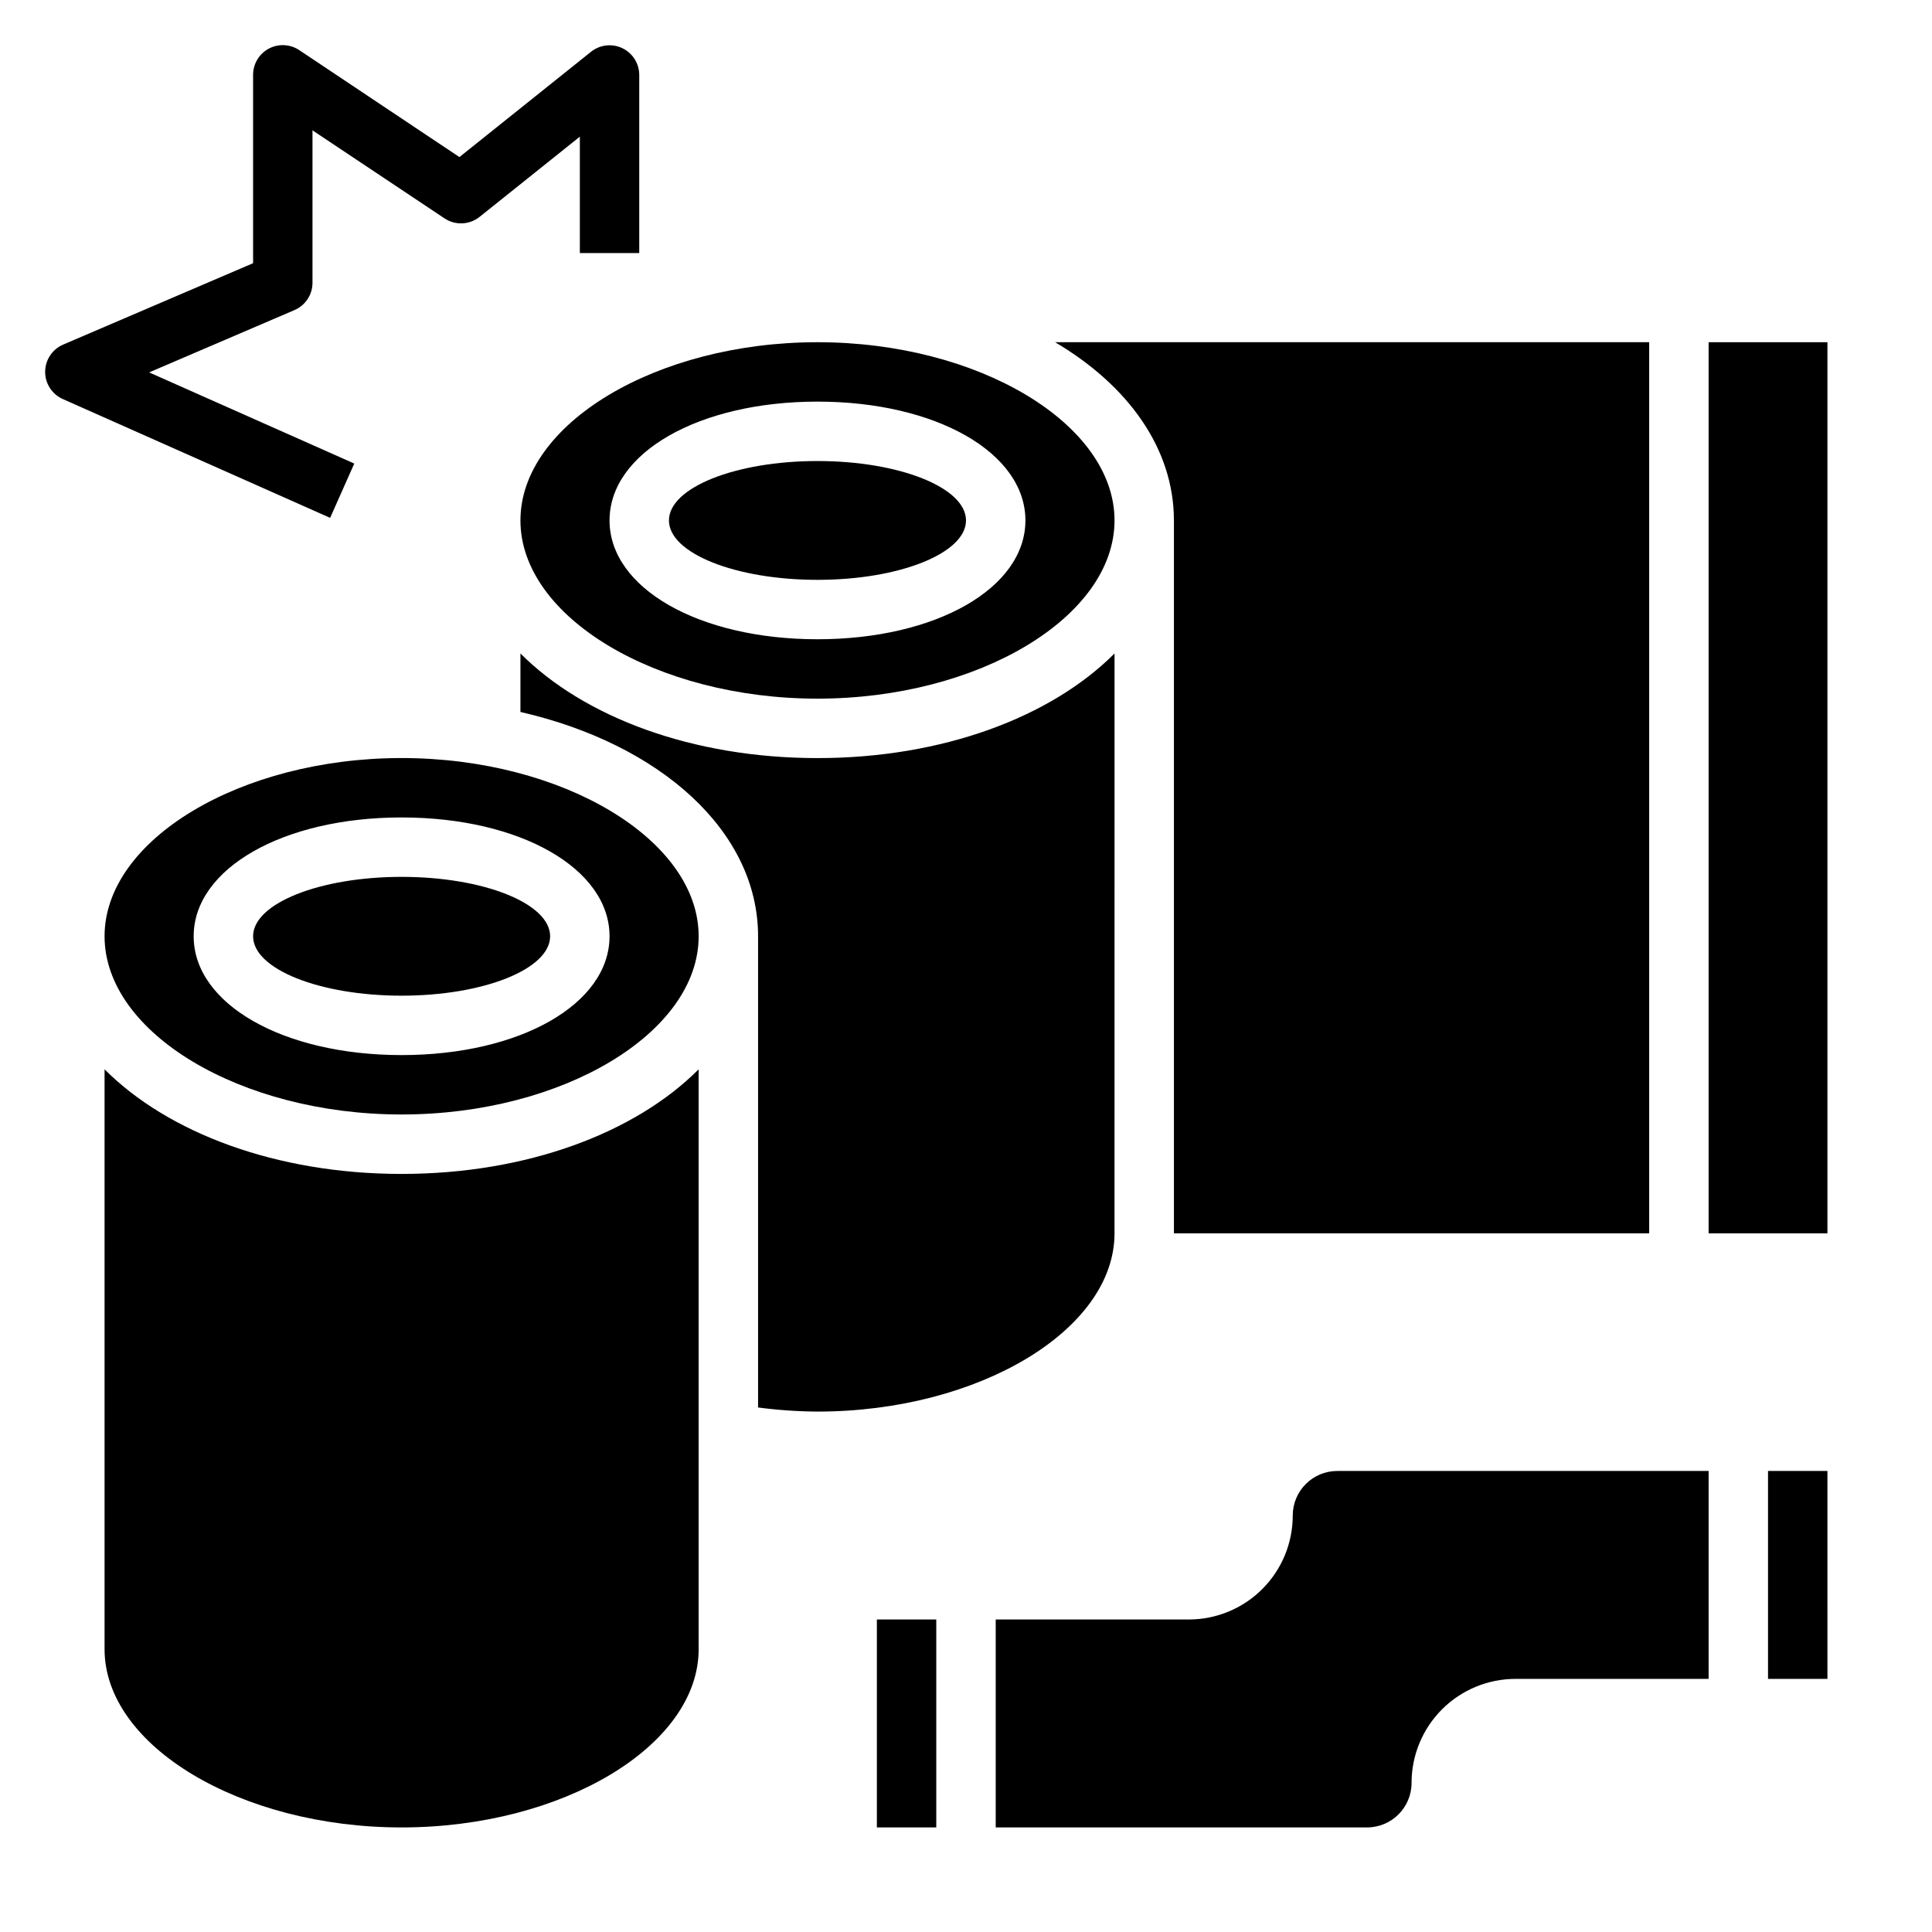<?xml version="1.0" encoding="UTF-8"?>
<!-- Uploaded to: ICON Repo, www.svgrepo.com, Generator: ICON Repo Mixer Tools -->
<svg fill="#000000" width="800px" height="800px" version="1.1" viewBox="144 144 512 512" xmlns="http://www.w3.org/2000/svg">
 <g>
  <path d="m400 281.92c0 8.695-17.625 15.746-39.363 15.746-21.734 0-39.359-7.051-39.359-15.746 0-8.695 17.625-15.742 39.359-15.742 21.738 0 39.363 7.047 39.363 15.742"/>
  <path d="m281.92 317.17v15.508c37 8.477 62.977 31.543 62.977 59.449v124.87c5.219 0.688 10.477 1.051 15.742 1.086 42.676 0 78.719-21.633 78.719-47.23l0.004-153.68c-16.785 16.832-45.492 27.727-78.723 27.727-33.227 0-61.934-10.895-78.719-27.727z"/>
  <path d="m250.43 344.89c-42.676 0-78.719 21.633-78.719 47.23 0 25.602 36.047 47.23 78.719 47.23 42.676 0 78.719-21.633 78.719-47.23s-36.043-47.23-78.719-47.23zm0 78.719c-31.41 0-55.105-13.539-55.105-31.488s23.695-31.488 55.105-31.488c31.41 0 55.105 13.539 55.105 31.488s-23.695 31.488-55.105 31.488z"/>
  <path d="m596.8 234.69h31.488v236.16h-31.488z"/>
  <path d="m171.71 427.38v153.68c0 25.602 36.047 47.23 78.719 47.23 42.676 0 78.719-21.633 78.719-47.23v-153.68c-16.781 16.828-45.492 27.723-78.719 27.723-33.227 0-61.938-10.895-78.719-27.723z"/>
  <path d="m455.1 281.92v188.93h125.95v-236.16h-157.44c19.375 11.453 31.488 28.203 31.488 47.23z"/>
  <path d="m289.79 392.12c0 8.695-17.621 15.746-39.359 15.746-21.738 0-39.359-7.051-39.359-15.746s17.621-15.742 39.359-15.742c21.738 0 39.359 7.047 39.359 15.742"/>
  <path d="m360.64 234.69c-42.676 0-78.719 21.633-78.719 47.23 0 25.602 36.047 47.23 78.719 47.23 42.676 0 78.719-21.633 78.719-47.23 0.004-25.602-36.043-47.23-78.719-47.23zm0 78.719c-31.41 0-55.105-13.539-55.105-31.488s23.695-31.488 55.105-31.488c31.41 0 55.105 13.539 55.105 31.488s-23.695 31.488-55.105 31.488z"/>
  <path d="m376.38 573.18h15.742v55.105h-15.742zm141.7 43.297c0 6.519-5.285 11.809-11.809 11.809h-98.398v-55.105h51.168c7.309 0 14.316-2.902 19.48-8.07 5.168-5.168 8.07-12.176 8.07-19.48 0-6.523 5.289-11.809 11.809-11.809h98.402v55.105l-51.168-0.004c-7.309 0-14.316 2.902-19.484 8.07-5.168 5.168-8.07 12.176-8.07 19.484zm110.21-27.555h-15.746v-55.102h15.742z"/>
  <path d="m231.49 281.24-70.848-31.488c-2.859-1.273-4.695-4.117-4.676-7.246 0.02-3.129 1.895-5.949 4.769-7.184l50.336-21.57v-49.918c0-2.902 1.598-5.57 4.156-6.941 2.562-1.367 5.668-1.219 8.086 0.395l42.438 28.34 34.863-27.898c2.359-1.891 5.59-2.262 8.312-0.961 2.727 1.301 4.465 4.047 4.481 7.066v47.234h-15.742v-30.852l-26.566 21.254h-0.004c-2.68 2.144-6.434 2.309-9.289 0.402l-34.992-23.332v40.398c0 3.148-1.875 5.996-4.769 7.234l-38.523 16.516 54.363 24.16z"/>
 </g>
</svg>